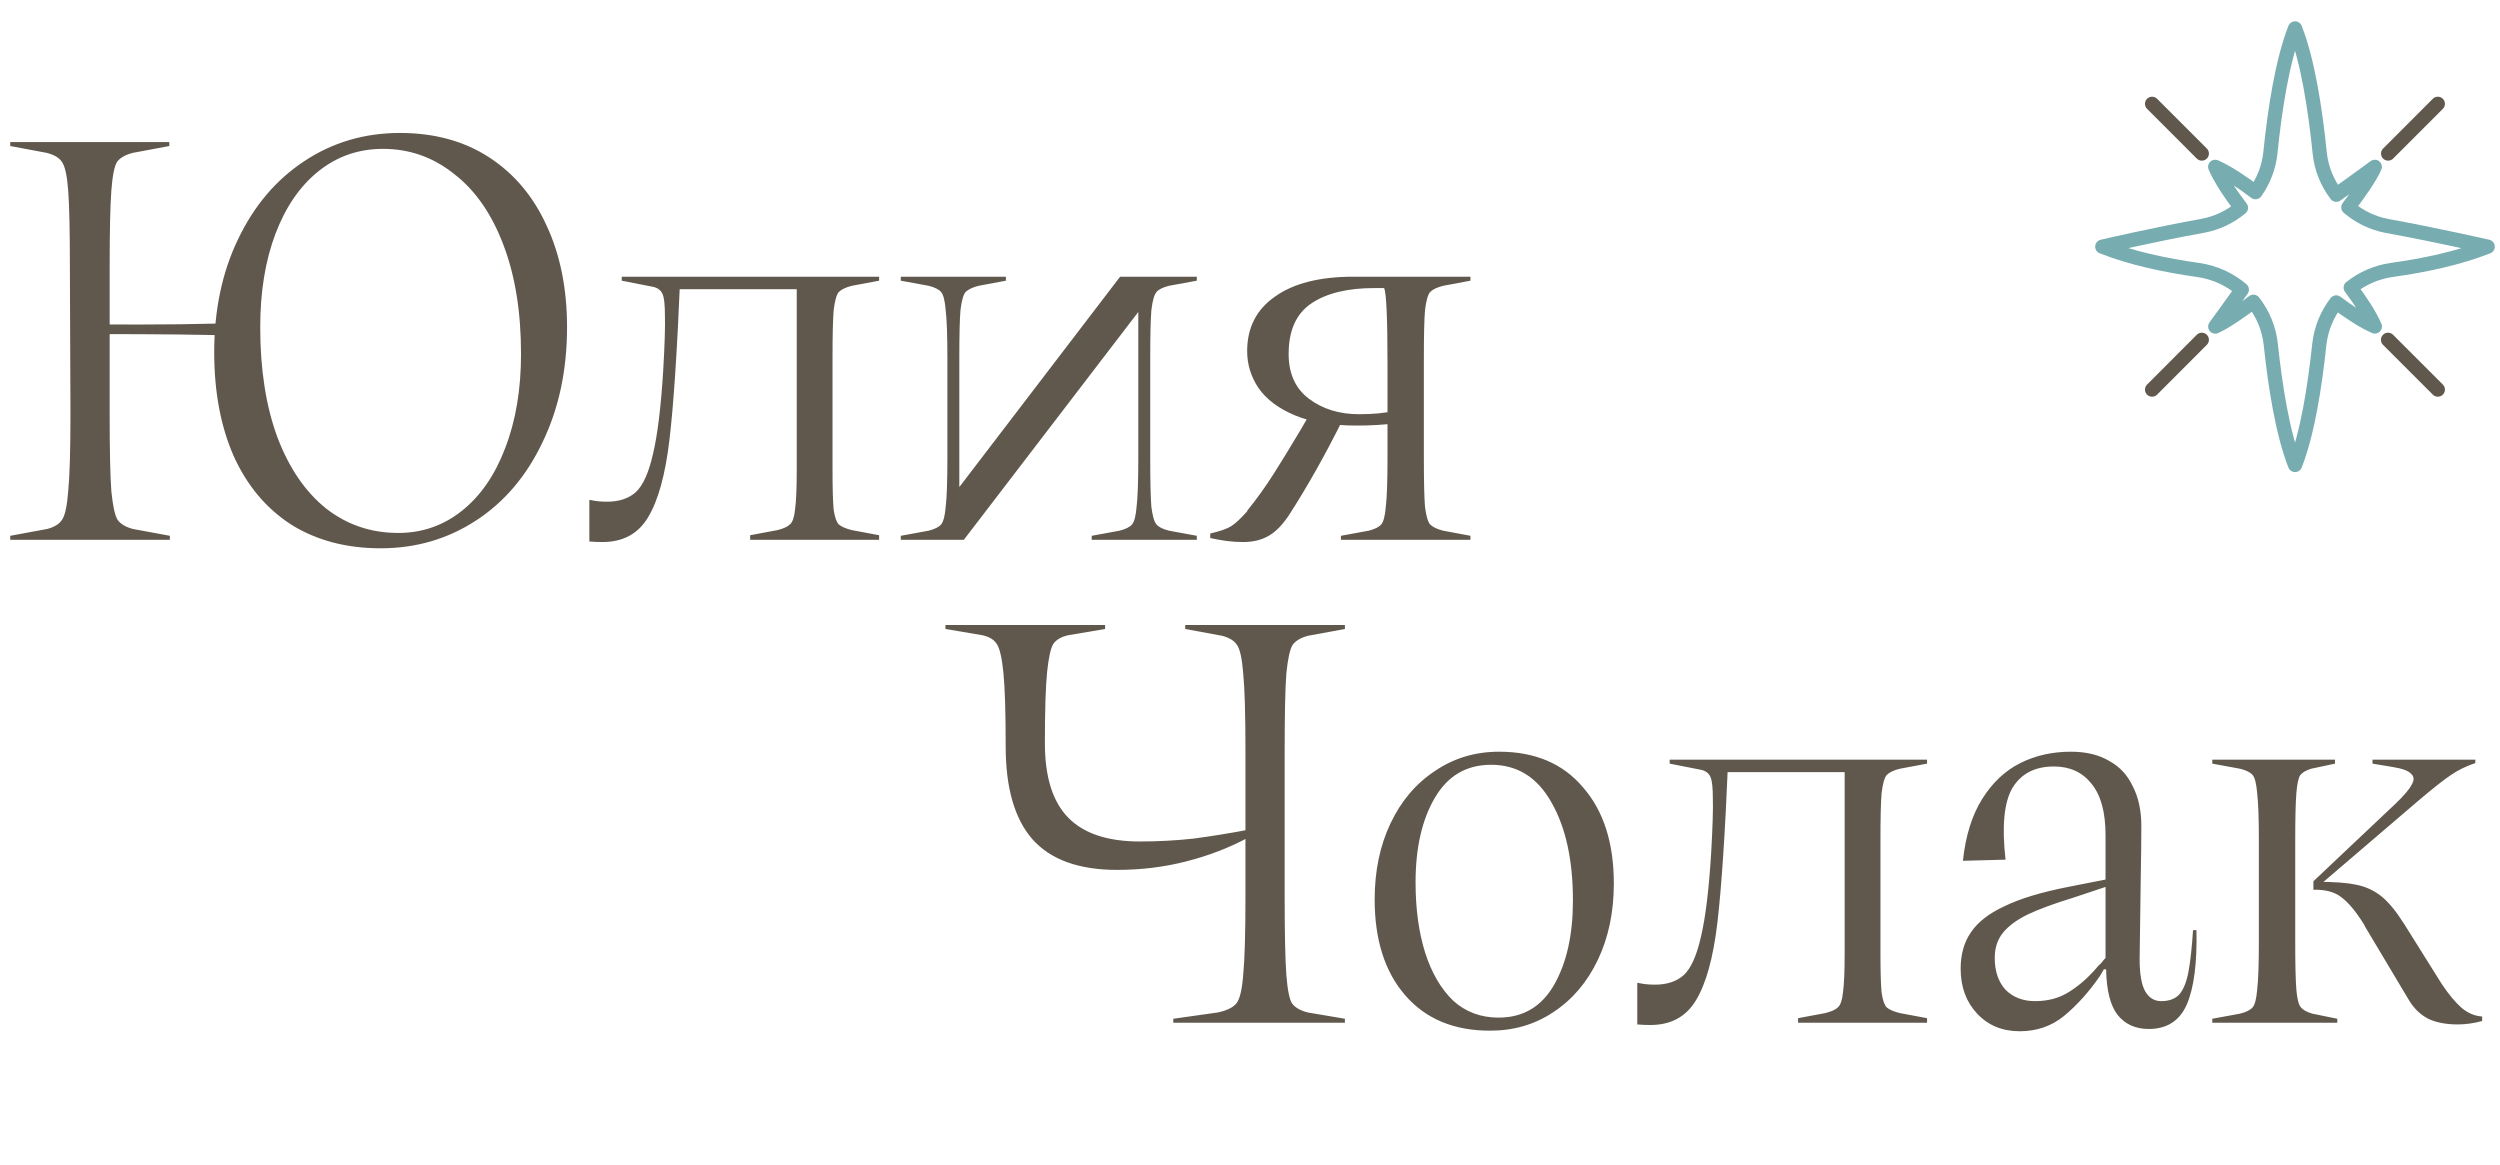 <?xml version="1.0" encoding="UTF-8"?> <svg xmlns="http://www.w3.org/2000/svg" width="88" height="41" viewBox="0 0 88 41" fill="none"> <path d="M13.4 19.3C12.187 19.3 11.133 19.02 10.24 18.46C9.36 17.887 8.687 17.08 8.22 16.04C7.767 15 7.54 13.787 7.54 12.4C7.54 10.907 7.82 9.58 8.38 8.42C8.94 7.247 9.713 6.333 10.7 5.68C11.7 5.013 12.827 4.68 14.08 4.68C15.293 4.68 16.34 4.967 17.22 5.54C18.1 6.113 18.773 6.913 19.24 7.94C19.72 8.967 19.96 10.16 19.96 11.52C19.96 13.027 19.673 14.373 19.1 15.56C18.54 16.747 17.76 17.667 16.76 18.32C15.76 18.973 14.64 19.3 13.4 19.3ZM2.46 9.42C2.46 8.127 2.44 7.22 2.4 6.7C2.36 6.18 2.287 5.847 2.18 5.7C2.087 5.553 1.907 5.447 1.64 5.38L0.36 5.14V5H5.96V5.14L4.68 5.38C4.413 5.447 4.227 5.553 4.12 5.7C4.027 5.847 3.96 6.18 3.92 6.7C3.88 7.22 3.86 8.127 3.86 9.42V14.56C3.86 15.867 3.88 16.78 3.92 17.3C3.973 17.82 4.047 18.153 4.14 18.3C4.247 18.447 4.427 18.553 4.68 18.62L5.98 18.86V19H0.36V18.86L1.66 18.62C1.913 18.553 2.087 18.447 2.18 18.3C2.287 18.153 2.36 17.82 2.4 17.3C2.453 16.78 2.48 15.867 2.48 14.56L2.46 9.42ZM3.38 11.42C5.58 11.433 7.26 11.413 8.42 11.36V11.82C7.353 11.78 5.673 11.76 3.38 11.76V11.42ZM14.02 18.76C14.86 18.76 15.607 18.5 16.26 17.98C16.913 17.46 17.42 16.727 17.78 15.78C18.153 14.82 18.34 13.713 18.34 12.46C18.34 10.98 18.133 9.7 17.72 8.62C17.307 7.527 16.727 6.693 15.98 6.12C15.247 5.533 14.413 5.24 13.48 5.24C12.627 5.24 11.873 5.5 11.22 6.02C10.567 6.54 10.06 7.273 9.7 8.22C9.34 9.167 9.16 10.267 9.16 11.52C9.16 13 9.36 14.287 9.76 15.38C10.173 16.473 10.747 17.313 11.48 17.9C12.213 18.473 13.06 18.76 14.02 18.76ZM30.945 9.74V9.88L29.985 10.06C29.772 10.113 29.618 10.187 29.525 10.28C29.445 10.373 29.385 10.587 29.345 10.92C29.318 11.24 29.305 11.8 29.305 12.6V16.54C29.305 17.193 29.318 17.66 29.345 17.94C29.385 18.207 29.445 18.38 29.525 18.46C29.618 18.54 29.772 18.607 29.985 18.66L30.945 18.84V19H26.405V18.84L27.365 18.66C27.578 18.607 27.725 18.54 27.805 18.46C27.898 18.38 27.958 18.207 27.985 17.94C28.025 17.66 28.045 17.193 28.045 16.54V9.74H28.665H30.945ZM20.785 17.6C20.958 17.64 21.152 17.66 21.365 17.66C21.792 17.66 22.132 17.547 22.385 17.32C22.638 17.08 22.838 16.633 22.985 15.98C23.145 15.313 23.265 14.333 23.345 13.04C23.398 12.12 23.418 11.473 23.405 11.1C23.405 10.727 23.378 10.48 23.325 10.36C23.272 10.227 23.165 10.14 23.005 10.1L21.885 9.88V9.74H23.945C23.838 12.327 23.712 14.24 23.565 15.48C23.418 16.72 23.165 17.633 22.805 18.22C22.458 18.793 21.925 19.08 21.205 19.08C21.032 19.08 20.878 19.073 20.745 19.06V17.6H20.785ZM23.765 9.74H28.325V10.18H23.765V9.74ZM34.008 19H31.708V18.86L32.688 18.68C32.901 18.627 33.048 18.553 33.128 18.46C33.208 18.367 33.261 18.16 33.288 17.84C33.328 17.507 33.348 16.94 33.348 16.14V12.6C33.348 11.8 33.328 11.24 33.288 10.92C33.261 10.587 33.208 10.373 33.128 10.28C33.048 10.187 32.901 10.113 32.688 10.06L31.708 9.88V9.74H34.008H33.128H35.408V9.88L34.448 10.06C34.235 10.113 34.081 10.187 33.988 10.28C33.908 10.373 33.848 10.587 33.808 10.92C33.782 11.24 33.768 11.8 33.768 12.6V18.24L33.588 17.38L39.428 9.74H39.828H42.128V9.88L41.148 10.06C40.935 10.113 40.788 10.187 40.708 10.28C40.628 10.373 40.568 10.587 40.528 10.92C40.502 11.24 40.488 11.8 40.488 12.6V16.14C40.488 16.94 40.502 17.507 40.528 17.84C40.568 18.16 40.628 18.367 40.708 18.46C40.788 18.553 40.935 18.627 41.148 18.68L42.128 18.86V19H39.828H40.728H38.428V18.86L39.408 18.68C39.621 18.627 39.768 18.553 39.848 18.46C39.928 18.367 39.981 18.16 40.008 17.84C40.048 17.507 40.068 16.94 40.068 16.14V10.54L40.268 10.72L33.928 19H34.008ZM47.3 14.7C46.673 15.967 46.033 17.107 45.38 18.12C45.153 18.467 44.913 18.713 44.66 18.86C44.407 19.007 44.107 19.08 43.76 19.08C43.56 19.08 43.36 19.067 43.16 19.04C42.973 19.013 42.787 18.98 42.6 18.94V18.78C42.947 18.7 43.193 18.613 43.34 18.52C43.487 18.427 43.673 18.253 43.9 18V17.98C44.233 17.567 44.54 17.14 44.82 16.7C45.1 16.26 45.427 15.727 45.8 15.1L46.16 14.48L47.3 14.7ZM50.12 16.14C50.12 16.94 50.133 17.507 50.16 17.84C50.2 18.16 50.26 18.367 50.34 18.46C50.433 18.553 50.587 18.627 50.8 18.68L51.76 18.86V19H49.48H49.5H47.2V18.86L48.18 18.68C48.393 18.627 48.54 18.553 48.62 18.46C48.7 18.367 48.753 18.16 48.78 17.84C48.82 17.507 48.84 16.94 48.84 16.14V12.84C48.84 11.2 48.8 10.3 48.72 10.14H48.38C47.433 10.14 46.693 10.32 46.16 10.68C45.627 11.04 45.36 11.633 45.36 12.46C45.36 13.153 45.6 13.68 46.08 14.04C46.56 14.4 47.147 14.58 47.84 14.58C48.347 14.58 48.76 14.54 49.08 14.46L49.1 14.9C48.713 14.953 48.267 14.98 47.76 14.98C46.88 14.98 46.153 14.86 45.58 14.62C45.007 14.38 44.58 14.06 44.3 13.66C44.033 13.26 43.9 12.827 43.9 12.36C43.9 11.533 44.227 10.893 44.88 10.44C45.533 9.973 46.453 9.74 47.64 9.74H49.48H51.76V9.88L50.8 10.06C50.587 10.113 50.433 10.187 50.34 10.28C50.26 10.373 50.2 10.587 50.16 10.92C50.133 11.24 50.12 11.8 50.12 12.6V16.14Z" fill="#60584C"></path> <path d="M39.32 30.62C37.973 30.62 36.98 30.26 36.34 29.54C35.713 28.82 35.4 27.733 35.4 26.28C35.4 25.067 35.373 24.2 35.32 23.68C35.267 23.147 35.187 22.807 35.08 22.66C34.987 22.513 34.82 22.413 34.58 22.36L33.28 22.14V22H38.9V22.14L37.6 22.36C37.36 22.413 37.187 22.513 37.08 22.66C36.987 22.807 36.913 23.133 36.86 23.64C36.807 24.147 36.78 24.987 36.78 26.16C36.78 27.347 37.053 28.22 37.6 28.78C38.147 29.34 38.987 29.62 40.12 29.62C40.76 29.62 41.387 29.587 42 29.52C42.613 29.44 43.273 29.333 43.98 29.2L43.94 29.48C43.273 29.84 42.547 30.12 41.76 30.32C40.987 30.52 40.173 30.62 39.32 30.62ZM41.3 36V35.86L42.86 35.64C43.18 35.573 43.4 35.467 43.52 35.32C43.64 35.173 43.72 34.84 43.76 34.32C43.813 33.787 43.84 32.867 43.84 31.56V26.42C43.84 25.127 43.813 24.22 43.76 23.7C43.72 23.18 43.647 22.847 43.54 22.7C43.447 22.553 43.273 22.447 43.02 22.38L41.72 22.14V22H47.34V22.14L46.04 22.38C45.787 22.447 45.607 22.553 45.5 22.7C45.407 22.847 45.333 23.18 45.28 23.7C45.24 24.22 45.22 25.127 45.22 26.42V31.56C45.22 32.867 45.24 33.787 45.28 34.32C45.32 34.84 45.387 35.173 45.48 35.32C45.587 35.467 45.773 35.573 46.04 35.64L47.34 35.86V36H44.98H44.14H41.3ZM52.447 36.28C51.181 36.28 50.188 35.867 49.468 35.04C48.748 34.213 48.388 33.087 48.388 31.66C48.388 30.66 48.574 29.767 48.947 28.98C49.321 28.193 49.841 27.58 50.508 27.14C51.174 26.687 51.928 26.46 52.767 26.46C54.034 26.46 55.021 26.88 55.727 27.72C56.447 28.547 56.807 29.673 56.807 31.1C56.807 32.1 56.621 32.993 56.248 33.78C55.874 34.567 55.354 35.18 54.688 35.62C54.034 36.06 53.288 36.28 52.447 36.28ZM52.748 35.82C53.614 35.82 54.267 35.433 54.708 34.66C55.148 33.887 55.367 32.9 55.367 31.7C55.367 30.273 55.114 29.12 54.608 28.24C54.114 27.36 53.407 26.92 52.487 26.92C51.621 26.92 50.961 27.307 50.508 28.08C50.054 28.853 49.828 29.847 49.828 31.06C49.828 31.993 49.941 32.82 50.167 33.54C50.394 34.247 50.721 34.807 51.148 35.22C51.587 35.62 52.121 35.82 52.748 35.82ZM67.832 26.74V26.88L66.872 27.06C66.658 27.113 66.505 27.187 66.412 27.28C66.332 27.373 66.272 27.587 66.232 27.92C66.205 28.24 66.192 28.8 66.192 29.6V33.54C66.192 34.193 66.205 34.66 66.232 34.94C66.272 35.207 66.332 35.38 66.412 35.46C66.505 35.54 66.658 35.607 66.872 35.66L67.832 35.84V36H63.292V35.84L64.252 35.66C64.465 35.607 64.612 35.54 64.692 35.46C64.785 35.38 64.845 35.207 64.872 34.94C64.912 34.66 64.932 34.193 64.932 33.54V26.74H65.552H67.832ZM57.672 34.6C57.845 34.64 58.038 34.66 58.252 34.66C58.678 34.66 59.018 34.547 59.272 34.32C59.525 34.08 59.725 33.633 59.872 32.98C60.032 32.313 60.152 31.333 60.232 30.04C60.285 29.12 60.305 28.473 60.292 28.1C60.292 27.727 60.265 27.48 60.212 27.36C60.158 27.227 60.052 27.14 59.892 27.1L58.772 26.88V26.74H60.832C60.725 29.327 60.598 31.24 60.452 32.48C60.305 33.72 60.052 34.633 59.692 35.22C59.345 35.793 58.812 36.08 58.092 36.08C57.918 36.08 57.765 36.073 57.632 36.06V34.6H57.672ZM60.652 26.74H65.212V27.18H60.652V26.74ZM71.095 36.3C70.481 36.3 69.981 36.093 69.595 35.68C69.208 35.267 69.015 34.74 69.015 34.1C69.015 33.593 69.135 33.167 69.375 32.82C69.615 32.46 70.008 32.153 70.555 31.9C71.102 31.633 71.848 31.407 72.795 31.22L74.115 30.96V29.4C74.115 28.587 73.948 27.98 73.615 27.58C73.295 27.18 72.855 26.98 72.295 26.98C71.628 26.98 71.141 27.233 70.835 27.74C70.541 28.247 70.462 29.087 70.595 30.26L69.095 30.3C69.188 29.42 69.415 28.693 69.775 28.12C70.135 27.547 70.582 27.127 71.115 26.86C71.648 26.593 72.242 26.46 72.895 26.46C73.428 26.46 73.875 26.567 74.235 26.78C74.608 26.98 74.888 27.28 75.075 27.68C75.275 28.067 75.375 28.533 75.375 29.08C75.375 29.547 75.368 30.14 75.355 30.86C75.341 31.873 75.328 32.84 75.315 33.76C75.315 34.293 75.382 34.673 75.515 34.9C75.648 35.127 75.835 35.24 76.075 35.24C76.355 35.24 76.568 35.16 76.715 35C76.862 34.827 76.968 34.56 77.035 34.2C77.102 33.84 77.155 33.353 77.195 32.74H77.315C77.341 33.9 77.228 34.773 76.975 35.36C76.722 35.933 76.275 36.22 75.635 36.22C75.168 36.22 74.802 36.053 74.535 35.72C74.281 35.387 74.148 34.853 74.135 34.12H74.055L73.915 34.36C73.528 34.92 73.108 35.387 72.655 35.76C72.215 36.12 71.695 36.3 71.095 36.3ZM71.635 35.24C72.102 35.24 72.508 35.127 72.855 34.9C73.215 34.673 73.555 34.367 73.875 33.98C73.928 33.94 73.968 33.9 73.995 33.86C74.035 33.807 74.075 33.76 74.115 33.72C74.115 32.88 74.115 32.047 74.115 31.22L72.975 31.6C72.322 31.8 71.795 31.993 71.395 32.18C71.008 32.367 70.715 32.58 70.515 32.82C70.315 33.06 70.215 33.36 70.215 33.72C70.215 34.187 70.341 34.56 70.595 34.84C70.862 35.107 71.208 35.24 71.635 35.24ZM86.512 36.06C86.099 36.06 85.752 35.993 85.472 35.86C85.192 35.713 84.966 35.493 84.792 35.2L83.252 32.62L83.212 32.54C82.932 32.087 82.665 31.767 82.412 31.58C82.172 31.393 81.846 31.307 81.432 31.32V31.02L84.312 28.3C84.619 28.007 84.812 27.78 84.892 27.62C84.986 27.46 84.979 27.333 84.872 27.24C84.779 27.133 84.566 27.053 84.232 27L83.512 26.88V26.74H87.132V26.86C86.812 26.967 86.525 27.107 86.272 27.28C86.032 27.44 85.652 27.74 85.132 28.18L81.672 31.14L81.572 31.04C82.159 31.04 82.612 31.073 82.932 31.14C83.266 31.207 83.559 31.34 83.812 31.54C84.066 31.74 84.332 32.06 84.612 32.5L85.952 34.64C86.192 35 86.425 35.28 86.652 35.48C86.879 35.667 87.119 35.767 87.372 35.78V35.94C87.079 36.02 86.792 36.06 86.512 36.06ZM77.872 36V35.86L78.852 35.68C79.066 35.627 79.212 35.553 79.292 35.46C79.372 35.367 79.425 35.16 79.452 34.84C79.492 34.507 79.512 33.94 79.512 33.14V29.6C79.512 28.8 79.492 28.24 79.452 27.92C79.425 27.587 79.372 27.373 79.292 27.28C79.212 27.187 79.066 27.113 78.852 27.06L77.872 26.88V26.74H80.172H80.252H82.192V26.88L81.352 27.06C81.179 27.113 81.052 27.187 80.972 27.28C80.906 27.373 80.859 27.587 80.832 27.92C80.805 28.253 80.792 28.813 80.792 29.6V33.14C80.792 33.94 80.805 34.507 80.832 34.84C80.859 35.16 80.912 35.367 80.992 35.46C81.072 35.553 81.206 35.627 81.392 35.68L82.272 35.86V36H80.212H80.172H77.872Z" fill="#60584C"></path> <path d="M77.504 11.961L75.753 13.714" stroke="#60584C" stroke-width="0.5" stroke-miterlimit="10" stroke-linecap="round" stroke-linejoin="round"></path> <path d="M85.812 3.654L84.062 5.405" stroke="#60584C" stroke-width="0.5" stroke-miterlimit="10" stroke-linecap="round" stroke-linejoin="round"></path> <path d="M84.059 11.961L85.812 13.714" stroke="#60584C" stroke-width="0.5" stroke-miterlimit="10" stroke-linecap="round" stroke-linejoin="round"></path> <path d="M75.753 3.654L77.504 5.405" stroke="#60584C" stroke-width="0.5" stroke-miterlimit="10" stroke-linecap="round" stroke-linejoin="round"></path> <path d="M74 8.683C74 8.683 75.828 8.256 77.533 7.949C78.043 7.856 78.502 7.632 78.882 7.315C78.509 6.824 78.163 6.308 77.974 5.873C78.403 6.06 78.909 6.398 79.393 6.764C79.677 6.364 79.864 5.89 79.918 5.376C80.073 3.853 80.338 2.135 80.786 1C81.235 2.138 81.499 3.857 81.654 5.382C81.71 5.933 81.919 6.437 82.238 6.855C82.893 6.389 83.593 5.873 83.593 5.873C83.425 6.261 83.011 6.835 82.661 7.299C83.044 7.626 83.515 7.86 84.037 7.956C85.725 8.262 87.567 8.683 87.567 8.683C86.544 9.087 85.344 9.342 84.196 9.501C83.649 9.578 83.152 9.8 82.744 10.125C83.094 10.593 83.417 11.08 83.595 11.493C83.183 11.314 82.7 10.993 82.234 10.645C81.913 11.066 81.7 11.571 81.639 12.129C81.482 13.616 81.221 15.266 80.786 16.368C80.351 15.266 80.09 13.616 79.932 12.129C79.872 11.561 79.652 11.047 79.321 10.622C78.871 10.958 78.341 11.335 77.976 11.495C77.976 11.495 78.457 10.836 78.913 10.195C78.488 9.833 77.96 9.586 77.375 9.503C76.223 9.342 75.024 9.087 74 8.683Z" stroke="#77ADB0" stroke-width="0.5" stroke-miterlimit="10" stroke-linecap="round" stroke-linejoin="round"></path> </svg> 
